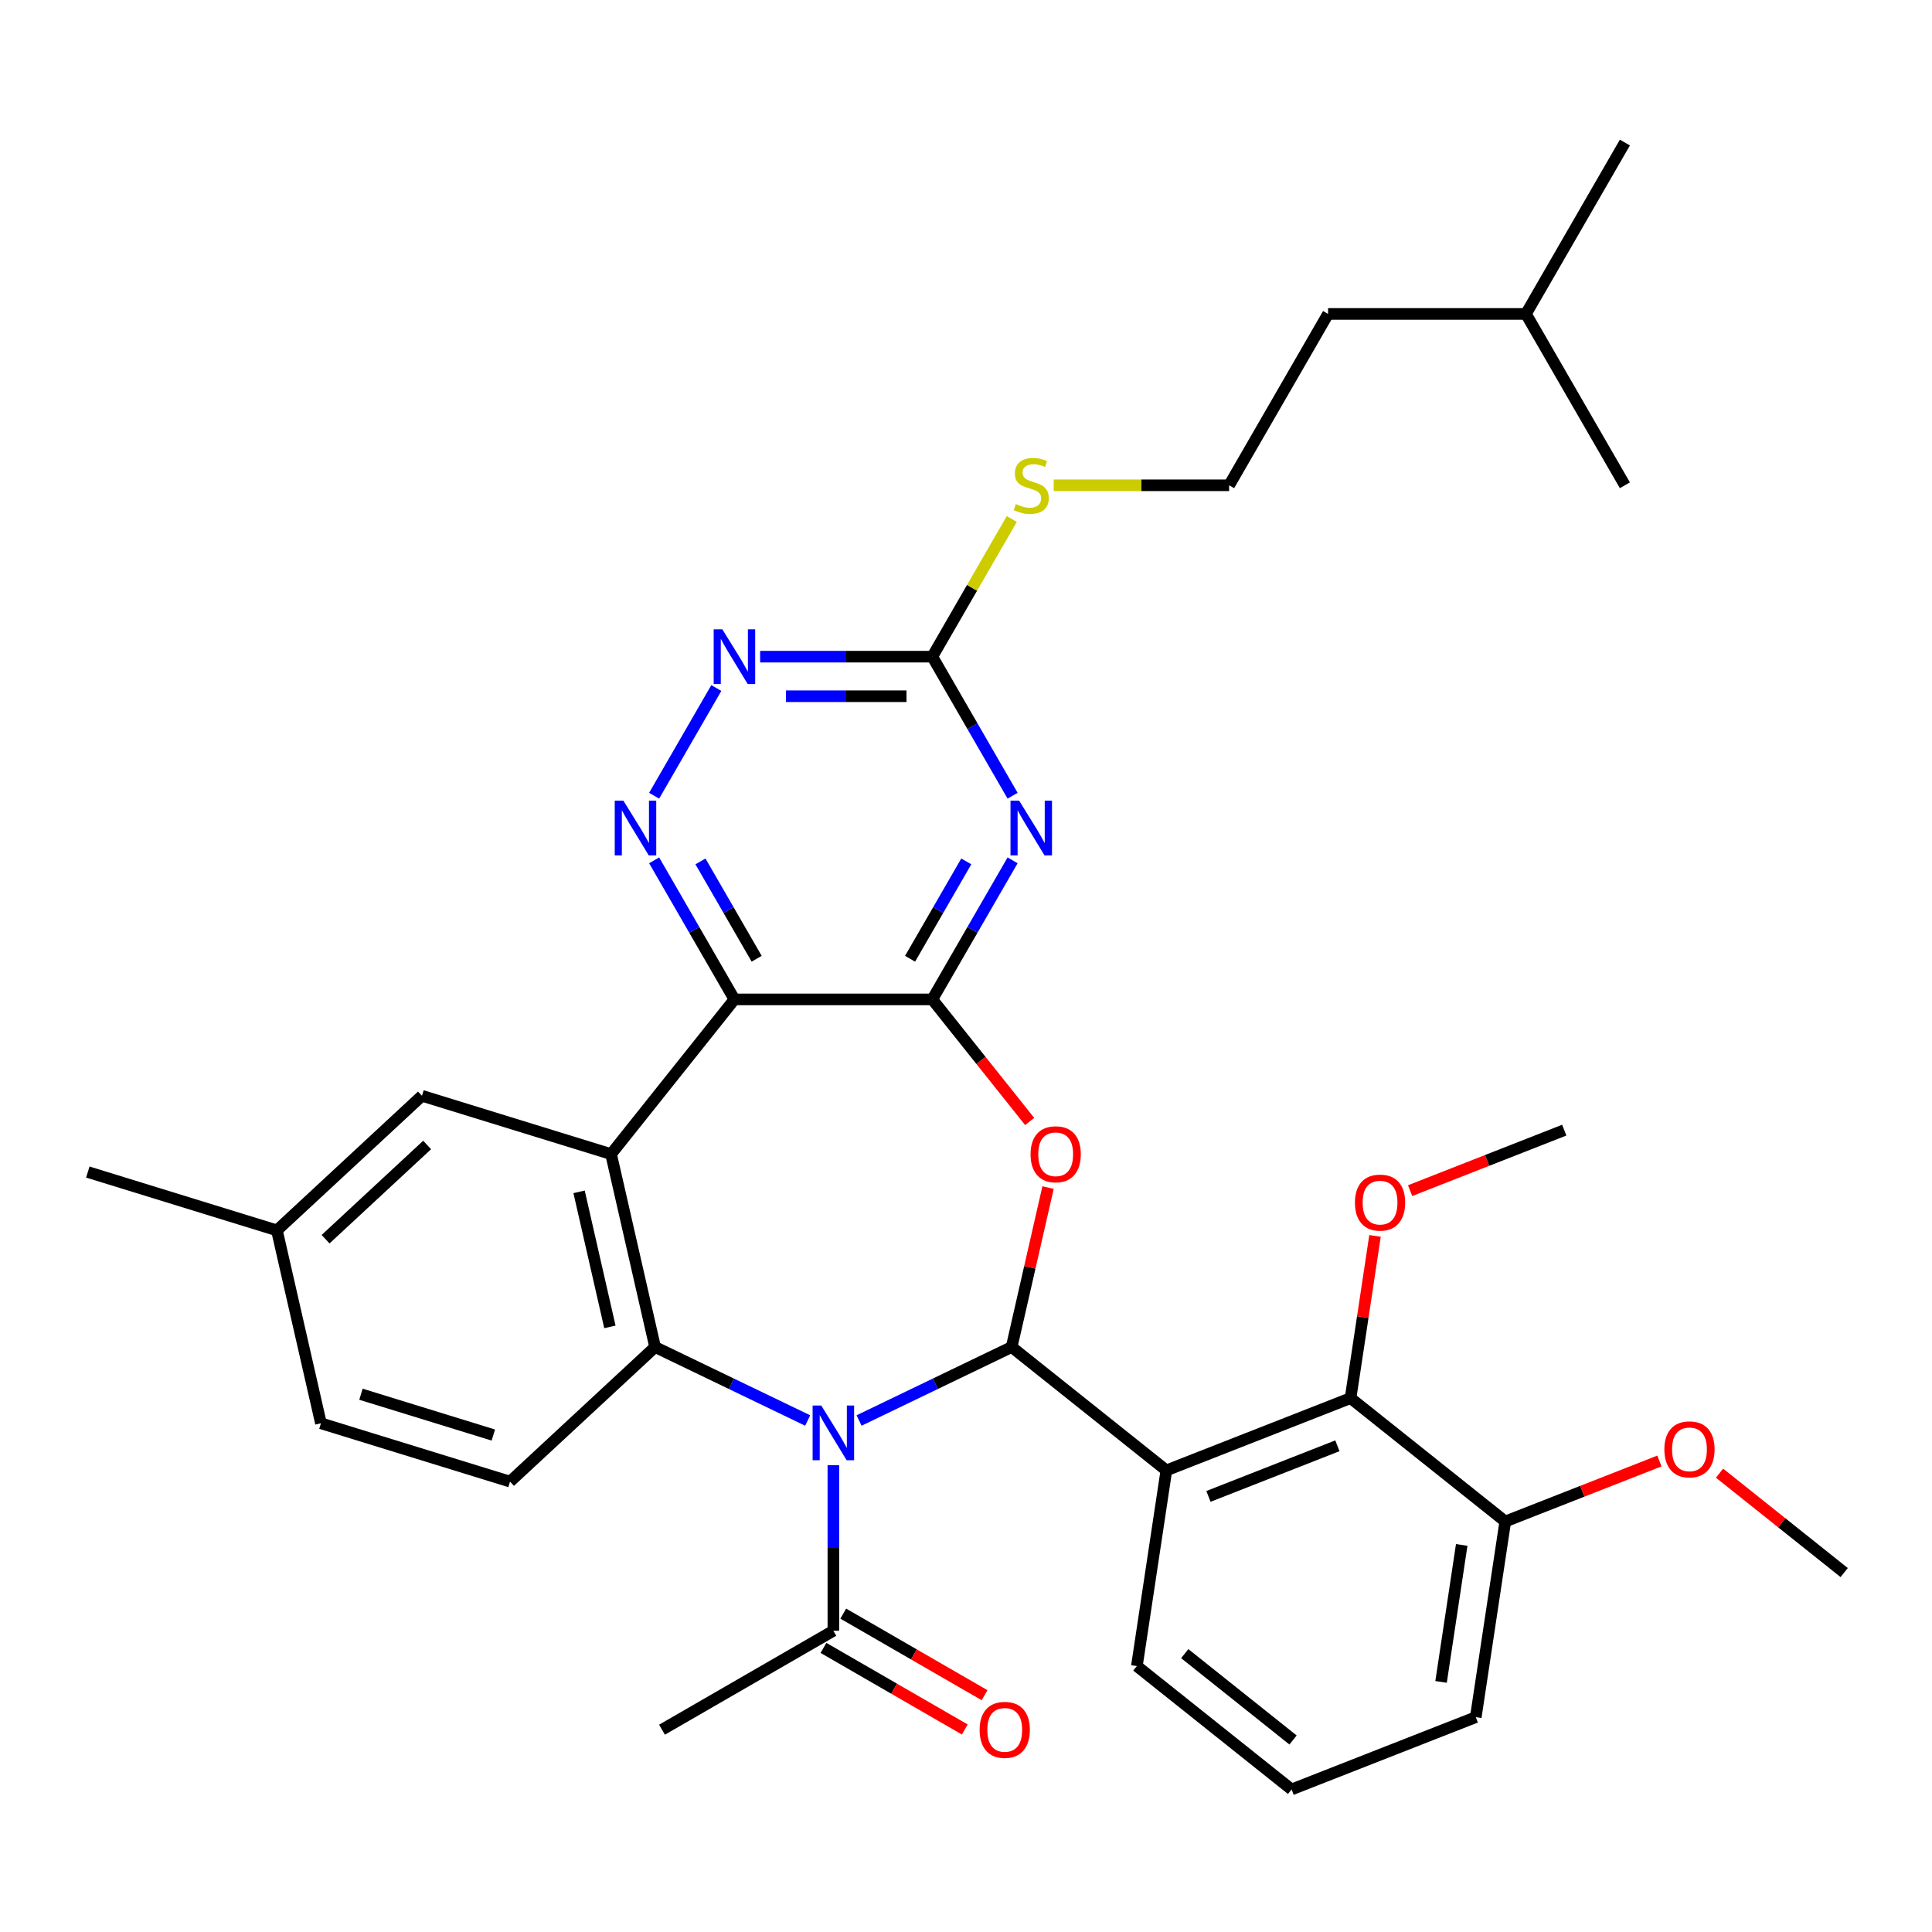 <?xml version='1.0' encoding='iso-8859-1'?>
<svg version='1.1' baseProfile='full'
              xmlns='http://www.w3.org/2000/svg'
                      xmlns:rdkit='http://www.rdkit.org/xml'
                      xmlns:xlink='http://www.w3.org/1999/xlink'
                  xml:space='preserve'
width='1000px' height='1000px' viewBox='0 0 1000 1000'>
<!-- END OF HEADER -->
<rect style='opacity:1.0;fill:#FFFFFF;stroke:none' width='1000' height='1000' x='0' y='0'> </rect>
<path class='bond-0' d='M 444.651,735.252 L 484.14,716.235' style='fill:none;fill-rule:evenodd;stroke:#0000FF;stroke-width:6px;stroke-linecap:butt;stroke-linejoin:miter;stroke-opacity:1' />
<path class='bond-0' d='M 484.14,716.235 L 523.63,697.218' style='fill:none;fill-rule:evenodd;stroke:#000000;stroke-width:6px;stroke-linecap:butt;stroke-linejoin:miter;stroke-opacity:1' />
<path class='bond-5' d='M 418.05,735.252 L 378.56,716.235' style='fill:none;fill-rule:evenodd;stroke:#0000FF;stroke-width:6px;stroke-linecap:butt;stroke-linejoin:miter;stroke-opacity:1' />
<path class='bond-5' d='M 378.56,716.235 L 339.071,697.218' style='fill:none;fill-rule:evenodd;stroke:#000000;stroke-width:6px;stroke-linecap:butt;stroke-linejoin:miter;stroke-opacity:1' />
<path class='bond-10' d='M 431.35,758.378 L 431.35,801.229' style='fill:none;fill-rule:evenodd;stroke:#0000FF;stroke-width:6px;stroke-linecap:butt;stroke-linejoin:miter;stroke-opacity:1' />
<path class='bond-10' d='M 431.35,801.229 L 431.35,844.08' style='fill:none;fill-rule:evenodd;stroke:#000000;stroke-width:6px;stroke-linecap:butt;stroke-linejoin:miter;stroke-opacity:1' />
<path class='bond-3' d='M 523.63,697.218 L 533.048,655.951' style='fill:none;fill-rule:evenodd;stroke:#000000;stroke-width:6px;stroke-linecap:butt;stroke-linejoin:miter;stroke-opacity:1' />
<path class='bond-3' d='M 533.048,655.951 L 542.467,614.684' style='fill:none;fill-rule:evenodd;stroke:#FF0000;stroke-width:6px;stroke-linecap:butt;stroke-linejoin:miter;stroke-opacity:1' />
<path class='bond-6' d='M 523.63,697.218 L 603.707,761.078' style='fill:none;fill-rule:evenodd;stroke:#000000;stroke-width:6px;stroke-linecap:butt;stroke-linejoin:miter;stroke-opacity:1' />
<path class='bond-1' d='M 482.561,517.287 L 507.76,548.885' style='fill:none;fill-rule:evenodd;stroke:#000000;stroke-width:6px;stroke-linecap:butt;stroke-linejoin:miter;stroke-opacity:1' />
<path class='bond-1' d='M 507.76,548.885 L 532.959,580.483' style='fill:none;fill-rule:evenodd;stroke:#FF0000;stroke-width:6px;stroke-linecap:butt;stroke-linejoin:miter;stroke-opacity:1' />
<path class='bond-7' d='M 482.561,517.287 L 503.34,481.297' style='fill:none;fill-rule:evenodd;stroke:#000000;stroke-width:6px;stroke-linecap:butt;stroke-linejoin:miter;stroke-opacity:1' />
<path class='bond-7' d='M 503.34,481.297 L 524.119,445.307' style='fill:none;fill-rule:evenodd;stroke:#0000FF;stroke-width:6px;stroke-linecap:butt;stroke-linejoin:miter;stroke-opacity:1' />
<path class='bond-7' d='M 471.055,496.247 L 485.6,471.055' style='fill:none;fill-rule:evenodd;stroke:#000000;stroke-width:6px;stroke-linecap:butt;stroke-linejoin:miter;stroke-opacity:1' />
<path class='bond-7' d='M 485.6,471.055 L 500.145,445.862' style='fill:none;fill-rule:evenodd;stroke:#0000FF;stroke-width:6px;stroke-linecap:butt;stroke-linejoin:miter;stroke-opacity:1' />
<path class='bond-34' d='M 482.561,517.287 L 380.139,517.287' style='fill:none;fill-rule:evenodd;stroke:#000000;stroke-width:6px;stroke-linecap:butt;stroke-linejoin:miter;stroke-opacity:1' />
<path class='bond-2' d='M 380.139,517.287 L 316.28,597.364' style='fill:none;fill-rule:evenodd;stroke:#000000;stroke-width:6px;stroke-linecap:butt;stroke-linejoin:miter;stroke-opacity:1' />
<path class='bond-8' d='M 380.139,517.287 L 359.36,481.297' style='fill:none;fill-rule:evenodd;stroke:#000000;stroke-width:6px;stroke-linecap:butt;stroke-linejoin:miter;stroke-opacity:1' />
<path class='bond-8' d='M 359.36,481.297 L 338.581,445.307' style='fill:none;fill-rule:evenodd;stroke:#0000FF;stroke-width:6px;stroke-linecap:butt;stroke-linejoin:miter;stroke-opacity:1' />
<path class='bond-8' d='M 391.645,496.247 L 377.1,471.055' style='fill:none;fill-rule:evenodd;stroke:#000000;stroke-width:6px;stroke-linecap:butt;stroke-linejoin:miter;stroke-opacity:1' />
<path class='bond-8' d='M 377.1,471.055 L 362.555,445.862' style='fill:none;fill-rule:evenodd;stroke:#0000FF;stroke-width:6px;stroke-linecap:butt;stroke-linejoin:miter;stroke-opacity:1' />
<path class='bond-4' d='M 316.28,597.364 L 339.071,697.218' style='fill:none;fill-rule:evenodd;stroke:#000000;stroke-width:6px;stroke-linecap:butt;stroke-linejoin:miter;stroke-opacity:1' />
<path class='bond-4' d='M 299.727,616.9 L 315.681,686.798' style='fill:none;fill-rule:evenodd;stroke:#000000;stroke-width:6px;stroke-linecap:butt;stroke-linejoin:miter;stroke-opacity:1' />
<path class='bond-14' d='M 316.28,597.364 L 218.408,567.174' style='fill:none;fill-rule:evenodd;stroke:#000000;stroke-width:6px;stroke-linecap:butt;stroke-linejoin:miter;stroke-opacity:1' />
<path class='bond-13' d='M 339.071,697.218 L 263.99,766.883' style='fill:none;fill-rule:evenodd;stroke:#000000;stroke-width:6px;stroke-linecap:butt;stroke-linejoin:miter;stroke-opacity:1' />
<path class='bond-11' d='M 603.707,761.078 L 699.049,723.658' style='fill:none;fill-rule:evenodd;stroke:#000000;stroke-width:6px;stroke-linecap:butt;stroke-linejoin:miter;stroke-opacity:1' />
<path class='bond-11' d='M 625.492,774.533 L 692.231,748.34' style='fill:none;fill-rule:evenodd;stroke:#000000;stroke-width:6px;stroke-linecap:butt;stroke-linejoin:miter;stroke-opacity:1' />
<path class='bond-18' d='M 603.707,761.078 L 588.441,862.356' style='fill:none;fill-rule:evenodd;stroke:#000000;stroke-width:6px;stroke-linecap:butt;stroke-linejoin:miter;stroke-opacity:1' />
<path class='bond-9' d='M 524.119,411.866 L 503.34,375.876' style='fill:none;fill-rule:evenodd;stroke:#0000FF;stroke-width:6px;stroke-linecap:butt;stroke-linejoin:miter;stroke-opacity:1' />
<path class='bond-9' d='M 503.34,375.876 L 482.561,339.886' style='fill:none;fill-rule:evenodd;stroke:#000000;stroke-width:6px;stroke-linecap:butt;stroke-linejoin:miter;stroke-opacity:1' />
<path class='bond-12' d='M 338.581,411.866 L 370.764,356.124' style='fill:none;fill-rule:evenodd;stroke:#0000FF;stroke-width:6px;stroke-linecap:butt;stroke-linejoin:miter;stroke-opacity:1' />
<path class='bond-17' d='M 482.561,339.886 L 503.132,304.256' style='fill:none;fill-rule:evenodd;stroke:#000000;stroke-width:6px;stroke-linecap:butt;stroke-linejoin:miter;stroke-opacity:1' />
<path class='bond-17' d='M 503.132,304.256 L 523.703,268.626' style='fill:none;fill-rule:evenodd;stroke:#CCCC00;stroke-width:6px;stroke-linecap:butt;stroke-linejoin:miter;stroke-opacity:1' />
<path class='bond-36' d='M 482.561,339.886 L 438,339.886' style='fill:none;fill-rule:evenodd;stroke:#000000;stroke-width:6px;stroke-linecap:butt;stroke-linejoin:miter;stroke-opacity:1' />
<path class='bond-36' d='M 438,339.886 L 393.44,339.886' style='fill:none;fill-rule:evenodd;stroke:#0000FF;stroke-width:6px;stroke-linecap:butt;stroke-linejoin:miter;stroke-opacity:1' />
<path class='bond-36' d='M 469.193,360.37 L 438,360.37' style='fill:none;fill-rule:evenodd;stroke:#000000;stroke-width:6px;stroke-linecap:butt;stroke-linejoin:miter;stroke-opacity:1' />
<path class='bond-36' d='M 438,360.37 L 406.808,360.37' style='fill:none;fill-rule:evenodd;stroke:#0000FF;stroke-width:6px;stroke-linecap:butt;stroke-linejoin:miter;stroke-opacity:1' />
<path class='bond-16' d='M 426.229,852.95 L 462.799,874.064' style='fill:none;fill-rule:evenodd;stroke:#000000;stroke-width:6px;stroke-linecap:butt;stroke-linejoin:miter;stroke-opacity:1' />
<path class='bond-16' d='M 462.799,874.064 L 499.369,895.177' style='fill:none;fill-rule:evenodd;stroke:#FF0000;stroke-width:6px;stroke-linecap:butt;stroke-linejoin:miter;stroke-opacity:1' />
<path class='bond-16' d='M 436.471,835.21 L 473.041,856.324' style='fill:none;fill-rule:evenodd;stroke:#000000;stroke-width:6px;stroke-linecap:butt;stroke-linejoin:miter;stroke-opacity:1' />
<path class='bond-16' d='M 473.041,856.324 L 509.611,877.437' style='fill:none;fill-rule:evenodd;stroke:#FF0000;stroke-width:6px;stroke-linecap:butt;stroke-linejoin:miter;stroke-opacity:1' />
<path class='bond-24' d='M 431.35,844.08 L 342.65,895.291' style='fill:none;fill-rule:evenodd;stroke:#000000;stroke-width:6px;stroke-linecap:butt;stroke-linejoin:miter;stroke-opacity:1' />
<path class='bond-15' d='M 699.049,723.658 L 779.126,787.518' style='fill:none;fill-rule:evenodd;stroke:#000000;stroke-width:6px;stroke-linecap:butt;stroke-linejoin:miter;stroke-opacity:1' />
<path class='bond-19' d='M 699.049,723.658 L 705.376,681.68' style='fill:none;fill-rule:evenodd;stroke:#000000;stroke-width:6px;stroke-linecap:butt;stroke-linejoin:miter;stroke-opacity:1' />
<path class='bond-19' d='M 705.376,681.68 L 711.704,639.701' style='fill:none;fill-rule:evenodd;stroke:#FF0000;stroke-width:6px;stroke-linecap:butt;stroke-linejoin:miter;stroke-opacity:1' />
<path class='bond-20' d='M 263.99,766.883 L 166.118,736.694' style='fill:none;fill-rule:evenodd;stroke:#000000;stroke-width:6px;stroke-linecap:butt;stroke-linejoin:miter;stroke-opacity:1' />
<path class='bond-20' d='M 255.347,742.78 L 186.836,721.648' style='fill:none;fill-rule:evenodd;stroke:#000000;stroke-width:6px;stroke-linecap:butt;stroke-linejoin:miter;stroke-opacity:1' />
<path class='bond-35' d='M 218.408,567.174 L 143.327,636.839' style='fill:none;fill-rule:evenodd;stroke:#000000;stroke-width:6px;stroke-linecap:butt;stroke-linejoin:miter;stroke-opacity:1' />
<path class='bond-35' d='M 221.078,592.64 L 168.522,641.406' style='fill:none;fill-rule:evenodd;stroke:#000000;stroke-width:6px;stroke-linecap:butt;stroke-linejoin:miter;stroke-opacity:1' />
<path class='bond-22' d='M 779.126,787.518 L 819.017,771.862' style='fill:none;fill-rule:evenodd;stroke:#000000;stroke-width:6px;stroke-linecap:butt;stroke-linejoin:miter;stroke-opacity:1' />
<path class='bond-22' d='M 819.017,771.862 L 858.908,756.206' style='fill:none;fill-rule:evenodd;stroke:#FF0000;stroke-width:6px;stroke-linecap:butt;stroke-linejoin:miter;stroke-opacity:1' />
<path class='bond-37' d='M 779.126,787.518 L 763.861,888.796' style='fill:none;fill-rule:evenodd;stroke:#000000;stroke-width:6px;stroke-linecap:butt;stroke-linejoin:miter;stroke-opacity:1' />
<path class='bond-37' d='M 756.581,799.657 L 745.895,870.551' style='fill:none;fill-rule:evenodd;stroke:#000000;stroke-width:6px;stroke-linecap:butt;stroke-linejoin:miter;stroke-opacity:1' />
<path class='bond-23' d='M 545.413,251.185 L 590.804,251.185' style='fill:none;fill-rule:evenodd;stroke:#CCCC00;stroke-width:6px;stroke-linecap:butt;stroke-linejoin:miter;stroke-opacity:1' />
<path class='bond-23' d='M 590.804,251.185 L 636.195,251.185' style='fill:none;fill-rule:evenodd;stroke:#000000;stroke-width:6px;stroke-linecap:butt;stroke-linejoin:miter;stroke-opacity:1' />
<path class='bond-25' d='M 588.441,862.356 L 668.518,926.215' style='fill:none;fill-rule:evenodd;stroke:#000000;stroke-width:6px;stroke-linecap:butt;stroke-linejoin:miter;stroke-opacity:1' />
<path class='bond-25' d='M 613.225,855.92 L 669.279,900.621' style='fill:none;fill-rule:evenodd;stroke:#000000;stroke-width:6px;stroke-linecap:butt;stroke-linejoin:miter;stroke-opacity:1' />
<path class='bond-29' d='M 729.875,616.273 L 769.766,600.617' style='fill:none;fill-rule:evenodd;stroke:#FF0000;stroke-width:6px;stroke-linecap:butt;stroke-linejoin:miter;stroke-opacity:1' />
<path class='bond-29' d='M 769.766,600.617 L 809.657,584.961' style='fill:none;fill-rule:evenodd;stroke:#000000;stroke-width:6px;stroke-linecap:butt;stroke-linejoin:miter;stroke-opacity:1' />
<path class='bond-21' d='M 166.118,736.694 L 143.327,636.839' style='fill:none;fill-rule:evenodd;stroke:#000000;stroke-width:6px;stroke-linecap:butt;stroke-linejoin:miter;stroke-opacity:1' />
<path class='bond-28' d='M 143.327,636.839 L 45.455,606.65' style='fill:none;fill-rule:evenodd;stroke:#000000;stroke-width:6px;stroke-linecap:butt;stroke-linejoin:miter;stroke-opacity:1' />
<path class='bond-31' d='M 890.029,762.508 L 922.287,788.233' style='fill:none;fill-rule:evenodd;stroke:#FF0000;stroke-width:6px;stroke-linecap:butt;stroke-linejoin:miter;stroke-opacity:1' />
<path class='bond-31' d='M 922.287,788.233 L 954.545,813.958' style='fill:none;fill-rule:evenodd;stroke:#000000;stroke-width:6px;stroke-linecap:butt;stroke-linejoin:miter;stroke-opacity:1' />
<path class='bond-27' d='M 636.195,251.185 L 687.406,162.485' style='fill:none;fill-rule:evenodd;stroke:#000000;stroke-width:6px;stroke-linecap:butt;stroke-linejoin:miter;stroke-opacity:1' />
<path class='bond-26' d='M 668.518,926.215 L 763.861,888.796' style='fill:none;fill-rule:evenodd;stroke:#000000;stroke-width:6px;stroke-linecap:butt;stroke-linejoin:miter;stroke-opacity:1' />
<path class='bond-30' d='M 687.406,162.485 L 789.829,162.485' style='fill:none;fill-rule:evenodd;stroke:#000000;stroke-width:6px;stroke-linecap:butt;stroke-linejoin:miter;stroke-opacity:1' />
<path class='bond-32' d='M 789.829,162.485 L 841.04,73.785' style='fill:none;fill-rule:evenodd;stroke:#000000;stroke-width:6px;stroke-linecap:butt;stroke-linejoin:miter;stroke-opacity:1' />
<path class='bond-33' d='M 789.829,162.485 L 841.04,251.185' style='fill:none;fill-rule:evenodd;stroke:#000000;stroke-width:6px;stroke-linecap:butt;stroke-linejoin:miter;stroke-opacity:1' />
<path  class='atom-0' d='M 425.09 727.498
L 434.37 742.498
Q 435.29 743.978, 436.77 746.658
Q 438.25 749.338, 438.33 749.498
L 438.33 727.498
L 442.09 727.498
L 442.09 755.818
L 438.21 755.818
L 428.25 739.418
Q 427.09 737.498, 425.85 735.298
Q 424.65 733.098, 424.29 732.418
L 424.29 755.818
L 420.61 755.818
L 420.61 727.498
L 425.09 727.498
' fill='#0000FF'/>
<path  class='atom-4' d='M 533.421 597.444
Q 533.421 590.644, 536.781 586.844
Q 540.141 583.044, 546.421 583.044
Q 552.701 583.044, 556.061 586.844
Q 559.421 590.644, 559.421 597.444
Q 559.421 604.324, 556.021 608.244
Q 552.621 612.124, 546.421 612.124
Q 540.181 612.124, 536.781 608.244
Q 533.421 604.364, 533.421 597.444
M 546.421 608.924
Q 550.741 608.924, 553.061 606.044
Q 555.421 603.124, 555.421 597.444
Q 555.421 591.884, 553.061 589.084
Q 550.741 586.244, 546.421 586.244
Q 542.101 586.244, 539.741 589.044
Q 537.421 591.844, 537.421 597.444
Q 537.421 603.164, 539.741 606.044
Q 542.101 608.924, 546.421 608.924
' fill='#FF0000'/>
<path  class='atom-8' d='M 527.513 414.426
L 536.793 429.426
Q 537.713 430.906, 539.193 433.586
Q 540.673 436.266, 540.753 436.426
L 540.753 414.426
L 544.513 414.426
L 544.513 442.746
L 540.633 442.746
L 530.673 426.346
Q 529.513 424.426, 528.273 422.226
Q 527.073 420.026, 526.713 419.346
L 526.713 442.746
L 523.033 442.746
L 523.033 414.426
L 527.513 414.426
' fill='#0000FF'/>
<path  class='atom-9' d='M 322.668 414.426
L 331.948 429.426
Q 332.868 430.906, 334.348 433.586
Q 335.828 436.266, 335.908 436.426
L 335.908 414.426
L 339.668 414.426
L 339.668 442.746
L 335.788 442.746
L 325.828 426.346
Q 324.668 424.426, 323.428 422.226
Q 322.228 420.026, 321.868 419.346
L 321.868 442.746
L 318.188 442.746
L 318.188 414.426
L 322.668 414.426
' fill='#0000FF'/>
<path  class='atom-13' d='M 373.879 325.726
L 383.159 340.726
Q 384.079 342.206, 385.559 344.886
Q 387.039 347.566, 387.119 347.726
L 387.119 325.726
L 390.879 325.726
L 390.879 354.046
L 386.999 354.046
L 377.039 337.646
Q 375.879 335.726, 374.639 333.526
Q 373.439 331.326, 373.079 330.646
L 373.079 354.046
L 369.399 354.046
L 369.399 325.726
L 373.879 325.726
' fill='#0000FF'/>
<path  class='atom-17' d='M 507.051 895.371
Q 507.051 888.571, 510.411 884.771
Q 513.771 880.971, 520.051 880.971
Q 526.331 880.971, 529.691 884.771
Q 533.051 888.571, 533.051 895.371
Q 533.051 902.251, 529.651 906.171
Q 526.251 910.051, 520.051 910.051
Q 513.811 910.051, 510.411 906.171
Q 507.051 902.291, 507.051 895.371
M 520.051 906.851
Q 524.371 906.851, 526.691 903.971
Q 529.051 901.051, 529.051 895.371
Q 529.051 889.811, 526.691 887.011
Q 524.371 884.171, 520.051 884.171
Q 515.731 884.171, 513.371 886.971
Q 511.051 889.771, 511.051 895.371
Q 511.051 901.091, 513.371 903.971
Q 515.731 906.851, 520.051 906.851
' fill='#FF0000'/>
<path  class='atom-18' d='M 525.773 260.905
Q 526.093 261.025, 527.413 261.585
Q 528.733 262.145, 530.173 262.505
Q 531.653 262.825, 533.093 262.825
Q 535.773 262.825, 537.333 261.545
Q 538.893 260.225, 538.893 257.945
Q 538.893 256.385, 538.093 255.425
Q 537.333 254.465, 536.133 253.945
Q 534.933 253.425, 532.933 252.825
Q 530.413 252.065, 528.893 251.345
Q 527.413 250.625, 526.333 249.105
Q 525.293 247.585, 525.293 245.025
Q 525.293 241.465, 527.693 239.265
Q 530.133 237.065, 534.933 237.065
Q 538.213 237.065, 541.933 238.625
L 541.013 241.705
Q 537.613 240.305, 535.053 240.305
Q 532.293 240.305, 530.773 241.465
Q 529.253 242.585, 529.293 244.545
Q 529.293 246.065, 530.053 246.985
Q 530.853 247.905, 531.973 248.425
Q 533.133 248.945, 535.053 249.545
Q 537.613 250.345, 539.133 251.145
Q 540.653 251.945, 541.733 253.585
Q 542.853 255.185, 542.853 257.945
Q 542.853 261.865, 540.213 263.985
Q 537.613 266.065, 533.253 266.065
Q 530.733 266.065, 528.813 265.505
Q 526.933 264.985, 524.693 264.065
L 525.773 260.905
' fill='#CCCC00'/>
<path  class='atom-20' d='M 701.314 622.46
Q 701.314 615.66, 704.674 611.86
Q 708.034 608.06, 714.314 608.06
Q 720.594 608.06, 723.954 611.86
Q 727.314 615.66, 727.314 622.46
Q 727.314 629.34, 723.914 633.26
Q 720.514 637.14, 714.314 637.14
Q 708.074 637.14, 704.674 633.26
Q 701.314 629.38, 701.314 622.46
M 714.314 633.94
Q 718.634 633.94, 720.954 631.06
Q 723.314 628.14, 723.314 622.46
Q 723.314 616.9, 720.954 614.1
Q 718.634 611.26, 714.314 611.26
Q 709.994 611.26, 707.634 614.06
Q 705.314 616.86, 705.314 622.46
Q 705.314 628.18, 707.634 631.06
Q 709.994 633.94, 714.314 633.94
' fill='#FF0000'/>
<path  class='atom-23' d='M 861.468 750.179
Q 861.468 743.379, 864.828 739.579
Q 868.188 735.779, 874.468 735.779
Q 880.748 735.779, 884.108 739.579
Q 887.468 743.379, 887.468 750.179
Q 887.468 757.059, 884.068 760.979
Q 880.668 764.859, 874.468 764.859
Q 868.228 764.859, 864.828 760.979
Q 861.468 757.099, 861.468 750.179
M 874.468 761.659
Q 878.788 761.659, 881.108 758.779
Q 883.468 755.859, 883.468 750.179
Q 883.468 744.619, 881.108 741.819
Q 878.788 738.979, 874.468 738.979
Q 870.148 738.979, 867.788 741.779
Q 865.468 744.579, 865.468 750.179
Q 865.468 755.899, 867.788 758.779
Q 870.148 761.659, 874.468 761.659
' fill='#FF0000'/>
</svg>
